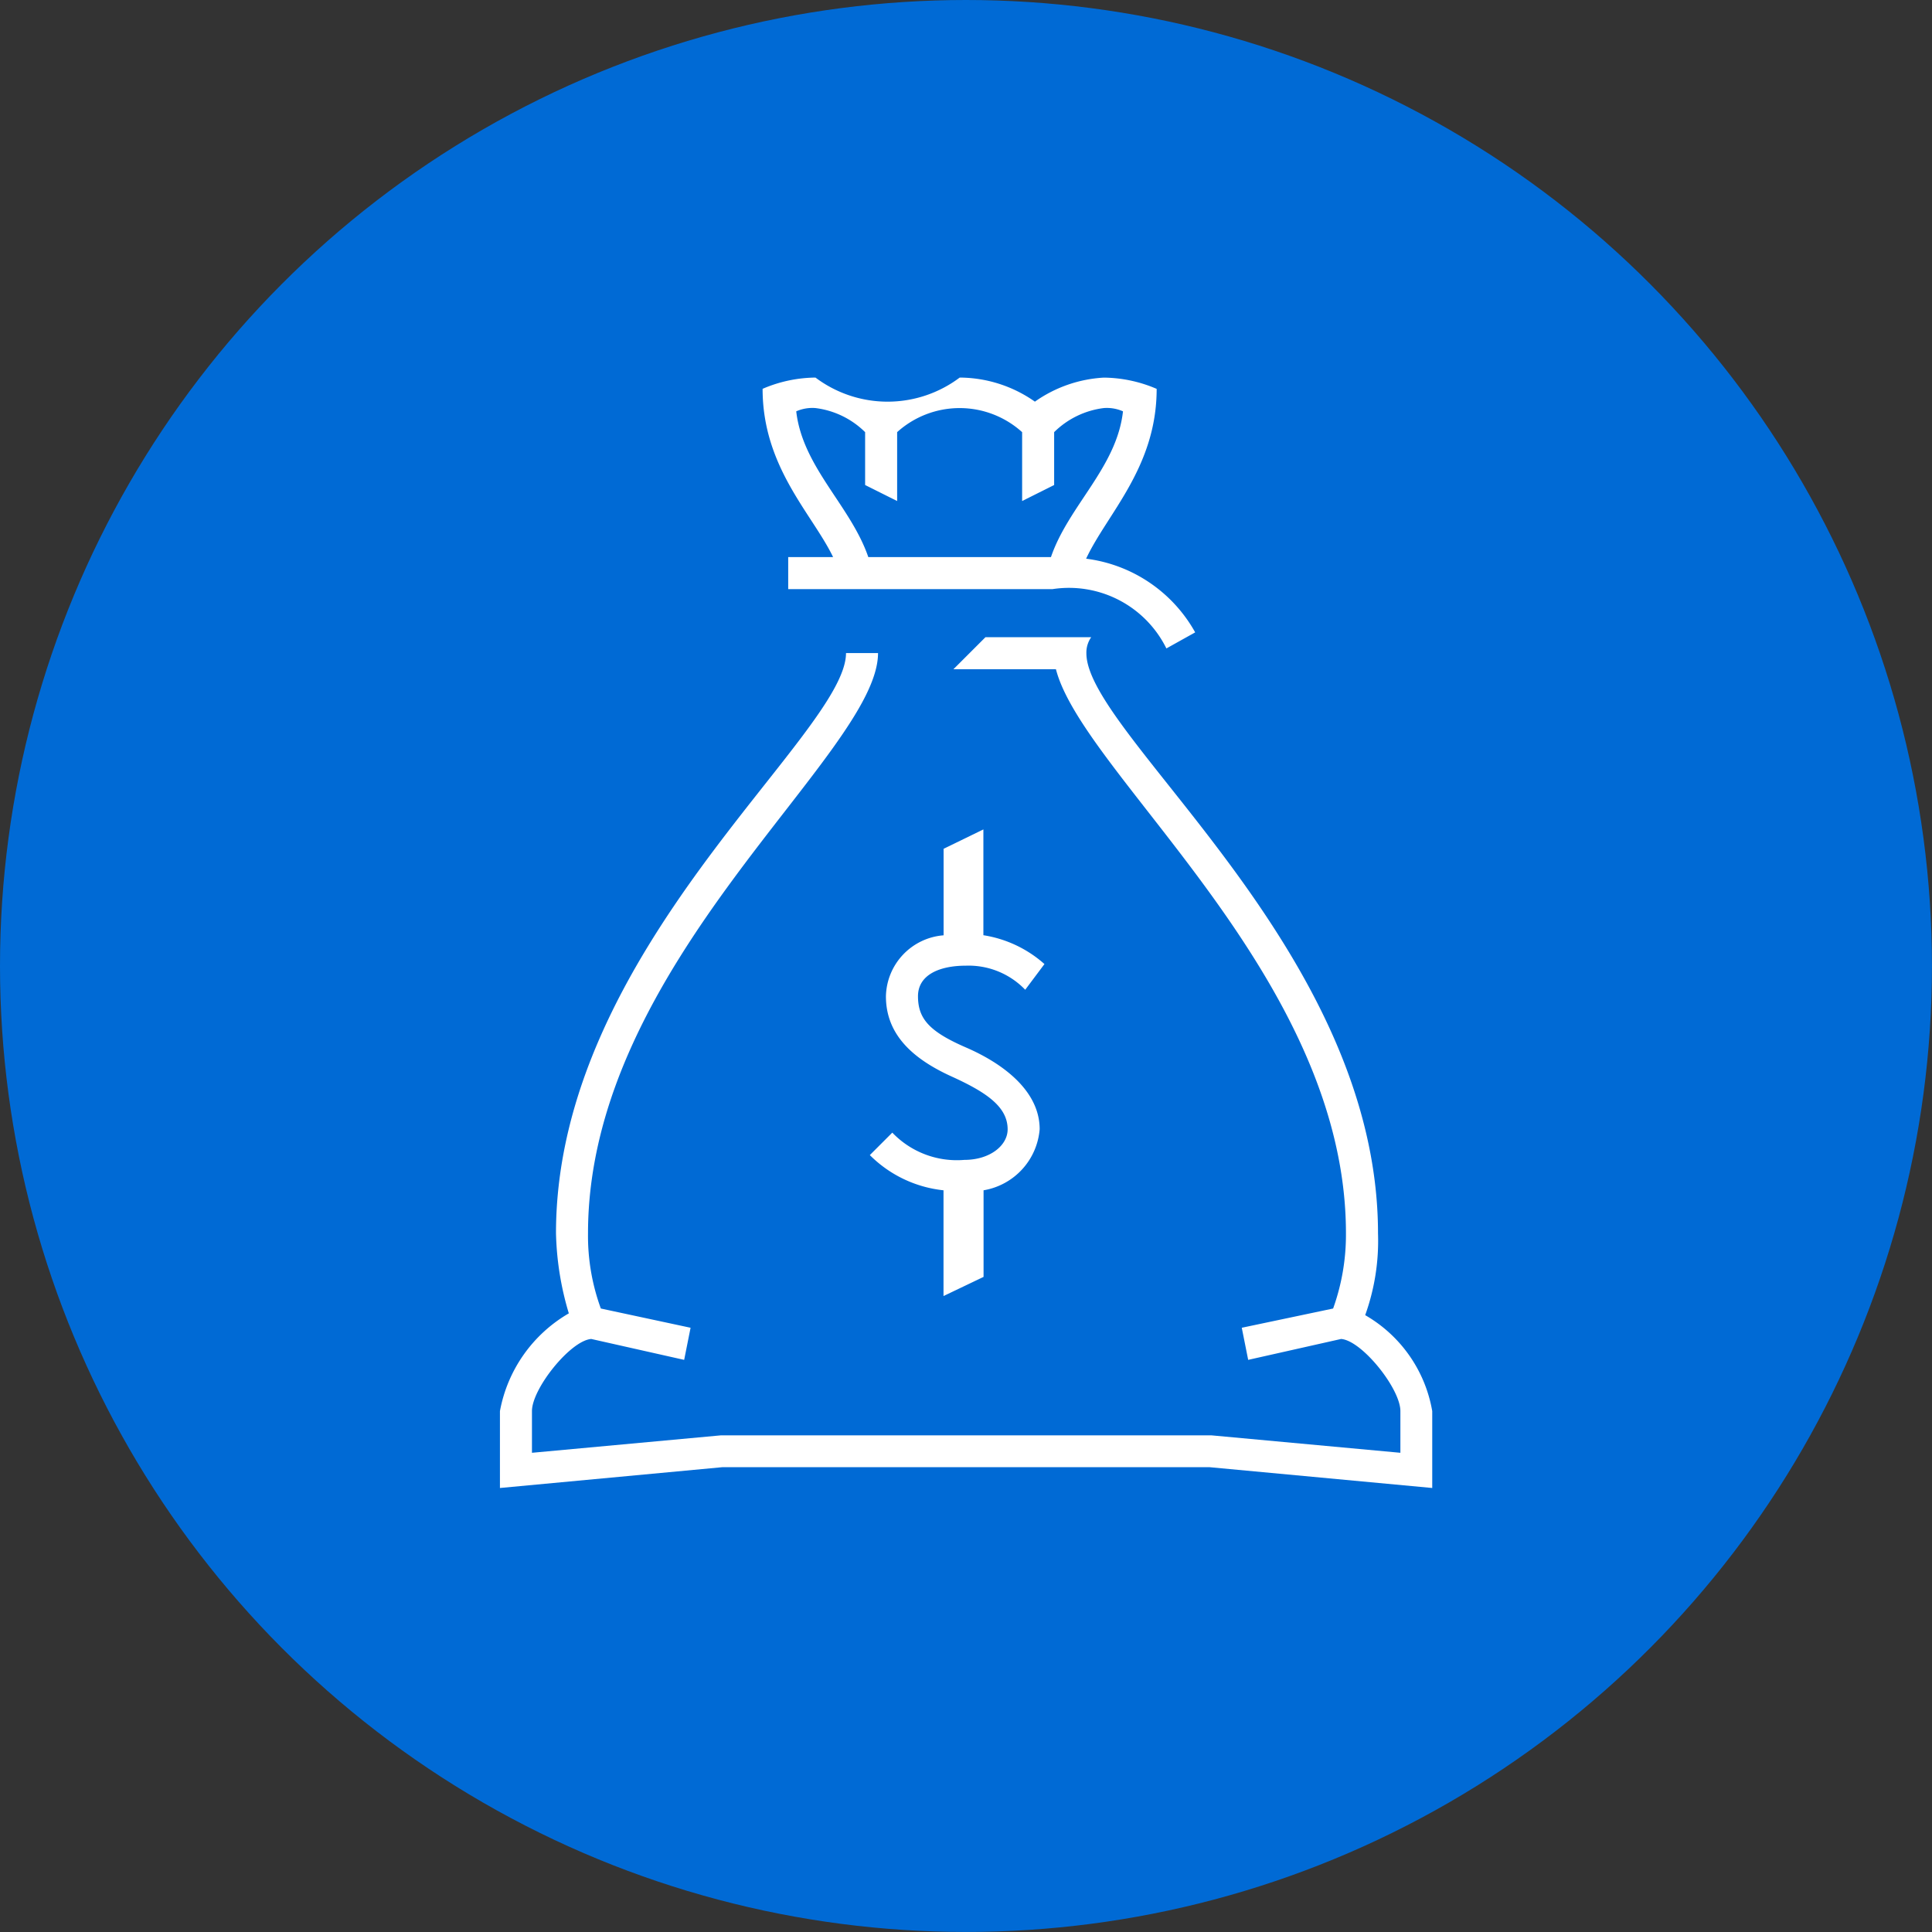 <?xml version="1.0" encoding="UTF-8"?>
<svg xmlns="http://www.w3.org/2000/svg" id="Group_3596" data-name="Group 3596" width="44.287" height="44.287" viewBox="0 0 44.287 44.287">
  <rect x="0" y="0" width="44.287" height="44.287" fill="#333333" stroke="none"/>
  <circle id="Ellipse_1696" data-name="Ellipse 1696" cx="22.143" cy="22.143" r="22.143" fill="#006ad5"></circle>
  <g id="Group_3595" data-name="Group 3595" transform="translate(11.455 8.656)">
    <path id="Path_10538" data-name="Path 10538" d="M833.931,6900.253v1.762l-5.106-.477H817.66l-5.1.477v-1.762a3.275,3.275,0,0,1,1.579-2.241,6.881,6.881,0,0,1-.294-1.836c0-6.5,6.648-11.424,6.648-13.3h.734c0,2.314-6.648,7.089-6.648,13.3a4.851,4.851,0,0,0,.294,1.725l2.057.441-.147.736-2.13-.479c-.477.037-1.359,1.138-1.359,1.653v.956l4.334-.4h11.239l4.334.4v-.956c0-.515-.882-1.617-1.359-1.653l-2.13.479-.147-.736,2.094-.441a5.005,5.005,0,0,0,.294-1.725c0-5.877-6.023-10.5-6.648-12.929h-2.35l.734-.734h2.424a.616.616,0,0,0-.11.367c0,1.873,6.685,6.8,6.685,13.3a5.032,5.032,0,0,1-.294,1.873A3.155,3.155,0,0,1,833.931,6900.253Zm-9.108-23.14a3.024,3.024,0,0,1,1.579-.551,3.132,3.132,0,0,1,1.212.258c0,1.8-1.138,2.865-1.617,3.893a3.34,3.34,0,0,1,2.5,1.689l-.66.368a2.49,2.49,0,0,0-2.608-1.36h-6.061v-.734h1.029c-.478-.992-1.616-2.057-1.616-3.857a3.131,3.131,0,0,1,1.212-.258,2.75,2.75,0,0,0,3.306,0A3.018,3.018,0,0,1,824.823,6877.113Zm2.019.222a.912.912,0,0,0-.44-.075,1.961,1.961,0,0,0-1.138.552v1.212l-.734.367v-1.579a2.136,2.136,0,0,0-2.865,0v1.579l-.734-.367v-1.212a1.96,1.96,0,0,0-1.138-.552.912.912,0,0,0-.441.075c.147,1.284,1.249,2.165,1.652,3.341h4.187C825.593,6879.5,826.7,6878.62,826.842,6877.335Zm-3.2,9.584v2.425a2.742,2.742,0,0,1,1.4.661l-.441.589a1.8,1.8,0,0,0-1.358-.552c-.625,0-1.1.22-1.1.7,0,.514.256.809,1.1,1.175s1.689.991,1.689,1.874a1.547,1.547,0,0,1-1.286,1.4v1.985l-.918.439v-2.424a2.8,2.8,0,0,1-1.689-.807l.515-.515a2.048,2.048,0,0,0,1.652.625c.587,0,.992-.331.992-.7,0-.514-.477-.845-1.285-1.212-.881-.4-1.505-.955-1.505-1.836a1.433,1.433,0,0,1,1.322-1.4v-1.983Z" transform="translate(-812.555 -6876.562)" fill="#fff"></path>
  </g>
</svg>
